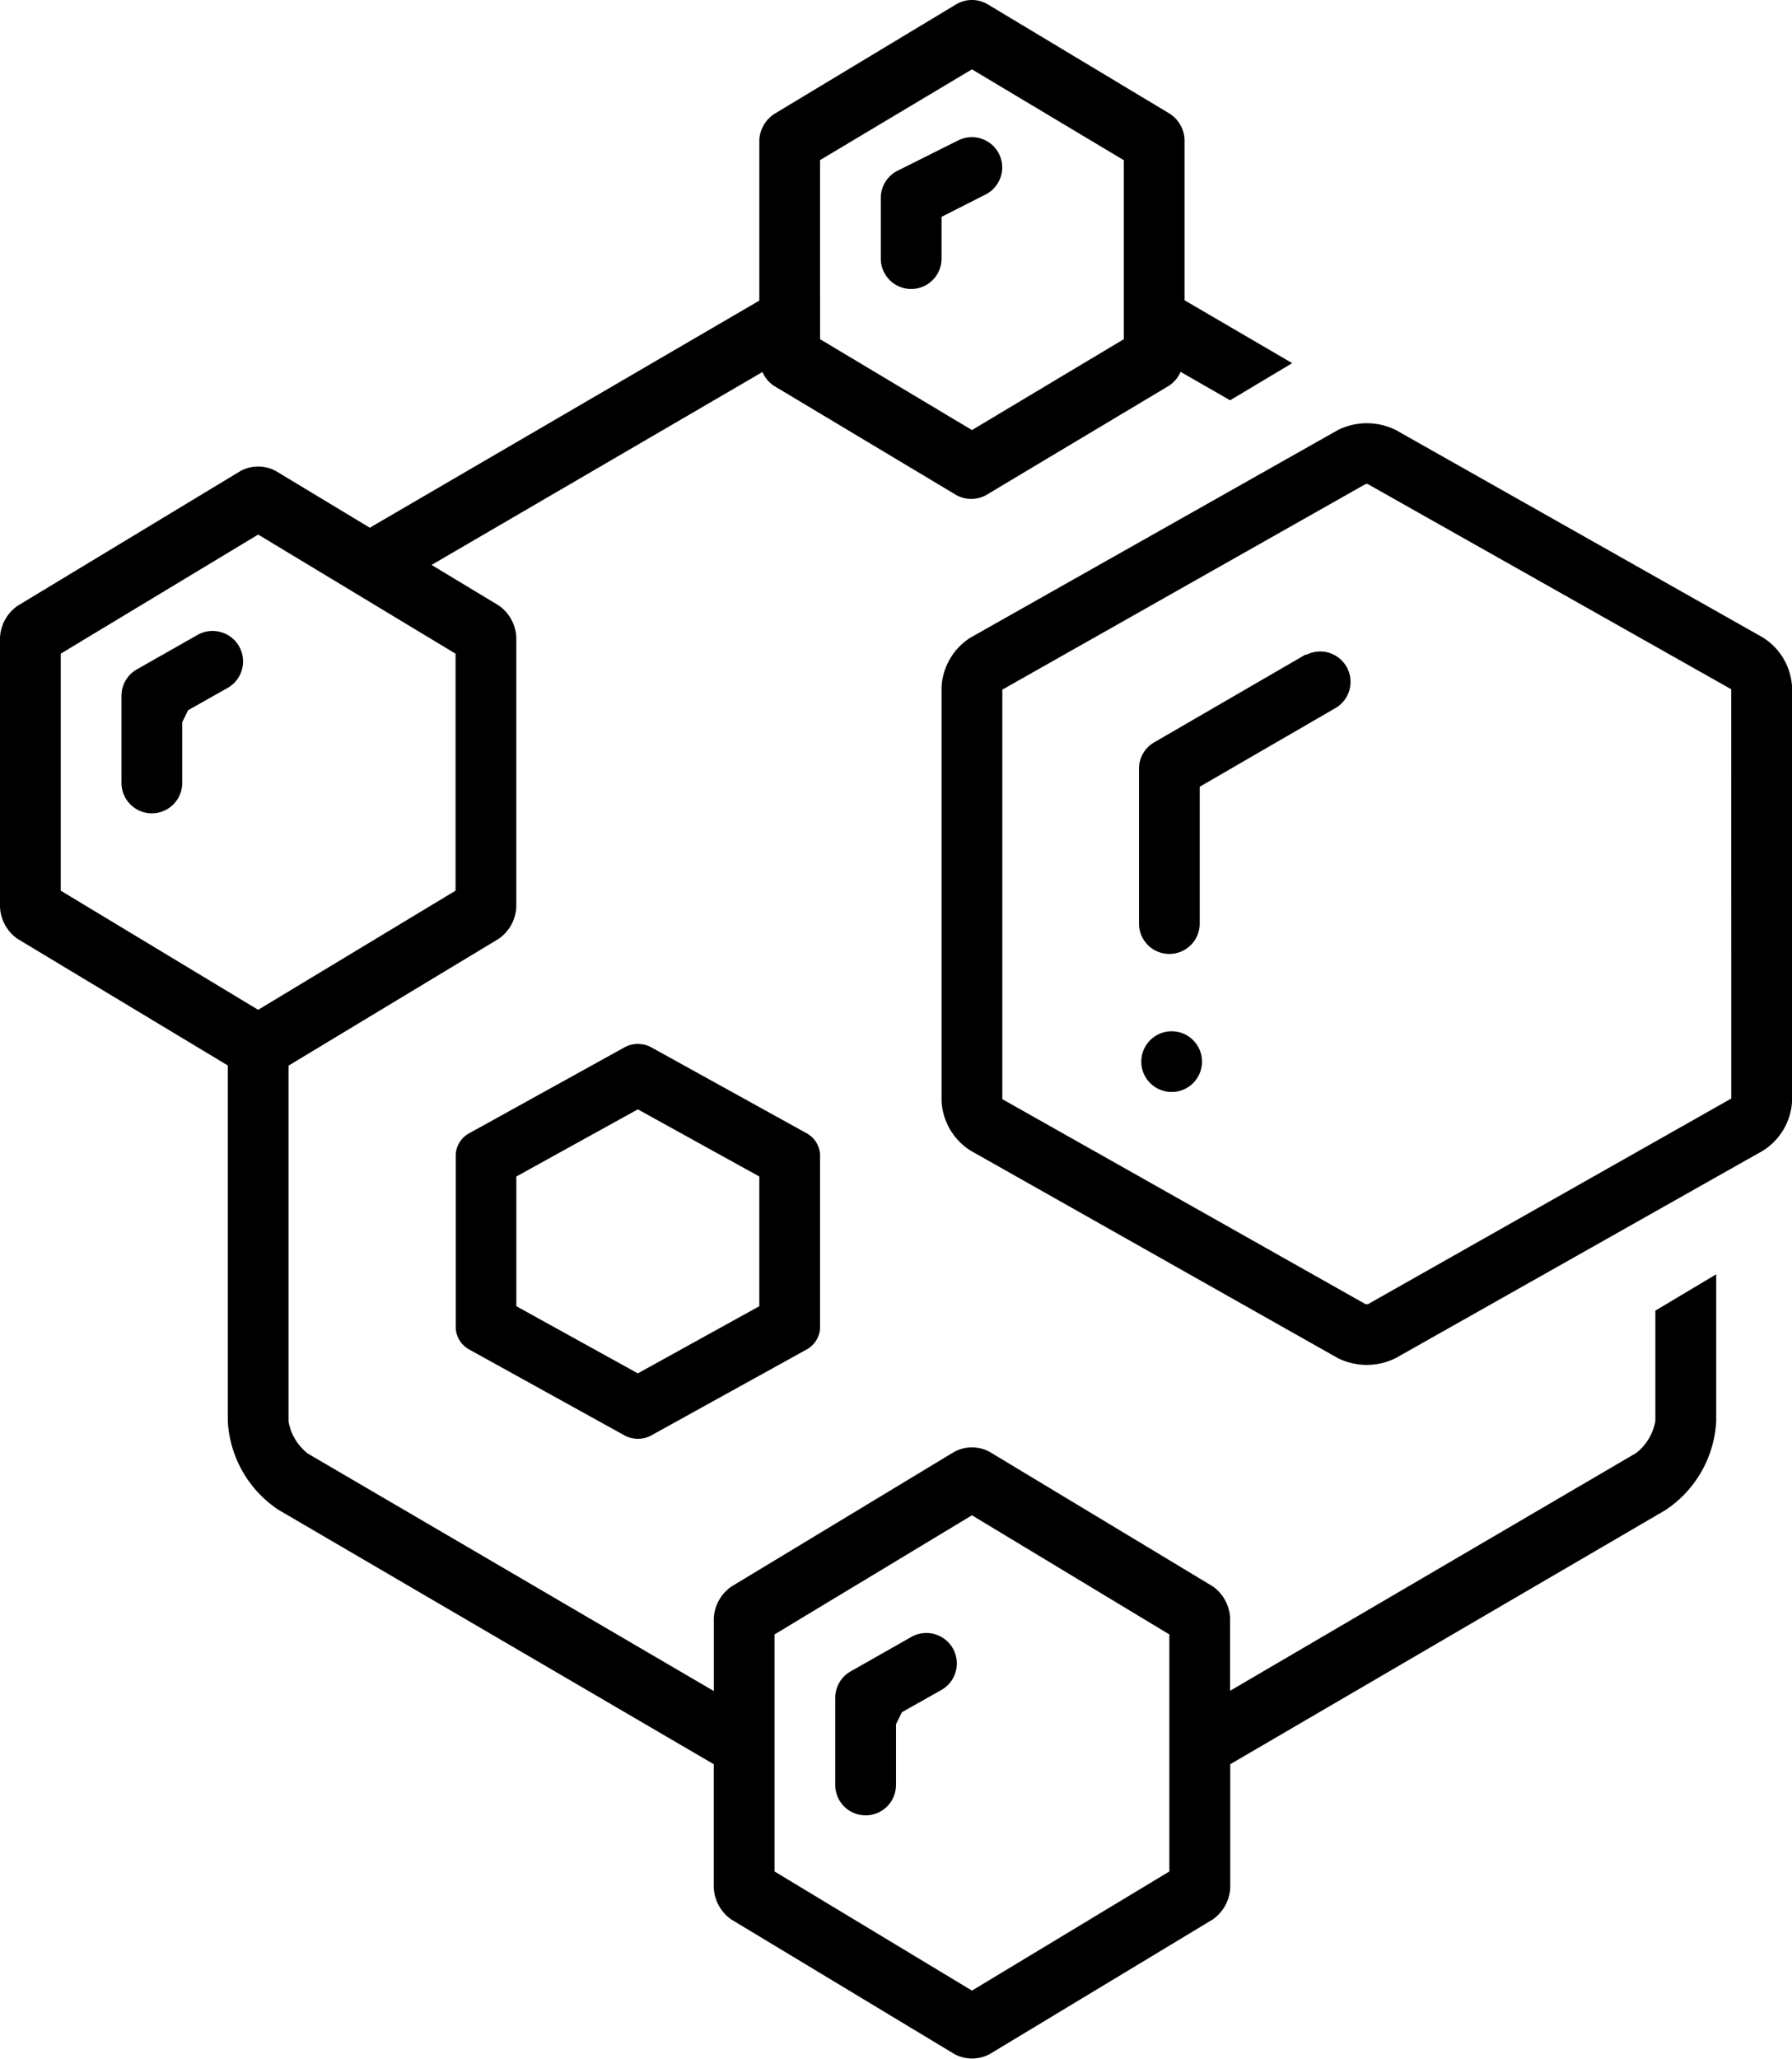 <svg xmlns="http://www.w3.org/2000/svg" width="52.395" height="60.181" viewBox="0 0 52.395 60.181">
  <g id="Group_7" data-name="Group 7" transform="translate(438 -1648)">
    <path id="Path_9" data-name="Path 9" d="M41.692,64.086a.83.83,0,0,0-.724,0l-4.6,2.544a.759.759,0,0,0-.364.6v5.089a.764.764,0,0,0,.364.6l4.6,2.544a.83.83,0,0,0,.724,0l4.6-2.544a.759.759,0,0,0,.364-.6V67.23a.759.759,0,0,0-.364-.6Zm3.188,7.584-3.552,1.963L37.776,71.67V67.878l3.552-1.963,3.552,1.963Z" transform="translate(-460.679 1614.515)"/>
    <path id="Path_10" data-name="Path 10" d="M92.017,31.267,81.281,25.2a1.9,1.9,0,0,0-1.692,0L68.848,31.267A1.825,1.825,0,0,0,68,32.7V44.832a1.825,1.825,0,0,0,.848,1.434l10.737,6.065a1.9,1.9,0,0,0,1.692,0l10.741-6.065a1.825,1.825,0,0,0,.848-1.434V32.7A1.825,1.825,0,0,0,92.017,31.267Zm-.928,13.476h0L80.464,50.756H80.4L69.776,44.761h0V32.79h0L80.4,26.778h.058l10.63,6h0Z" transform="translate(-478.47 1635.371)"/>
    <circle id="Ellipse_1" data-name="Ellipse 1" cx="0.888" cy="0.888" r="0.888" transform="translate(-404.631 1678.147)"/>
    <path id="Path_11" data-name="Path 11" d="M16.22,39.111l-1.776,1.008a.888.888,0,0,0-.444.773v2.544a.888.888,0,0,0,1.776,0V41.66l.173-.351,1.159-.653a.891.891,0,1,0-.888-1.545Z" transform="translate(-448.448 1627.452)"/>
    <path id="Path_12" data-name="Path 12" d="M67.455,9.49A.888.888,0,0,0,66.26,9.1l-1.776.888a.888.888,0,0,0-.484.79v1.776a.888.888,0,1,0,1.776,0V11.333l1.288-.653a.888.888,0,0,0,.391-1.19Z" transform="translate(-476.247 1643.006)"/>
    <path id="Path_13" data-name="Path 13" d="M54.4,41.511a1.516,1.516,0,0,1-.564.94L41.966,49.4V47.283a1.2,1.2,0,0,0-.515-.94l-6.518-3.929a1.089,1.089,0,0,0-1.03,0l-6.518,3.939a1.2,1.2,0,0,0-.515.94v2.115L15,42.465a1.516,1.516,0,0,1-.564-.94v-10.4l6.145-3.708a1.2,1.2,0,0,0,.515-.94V18.612a1.2,1.2,0,0,0-.515-.94l-1.963-1.184,9.675-5.64a.926.926,0,0,0,.329.4l5.351,3.205a.908.908,0,0,0,.848,0l5.368-3.21a.926.926,0,0,0,.329-.4l1.448.832,1.816-1.086L40.634,8.751v-4.7a.948.948,0,0,0-.444-.761L34.862.089a.908.908,0,0,0-.888,0L28.645,3.3a.972.972,0,0,0-.444.761v4.7L16.812,15.4l-2.749-1.659a1.089,1.089,0,0,0-1.03,0L6.515,17.682a1.2,1.2,0,0,0-.515.94V26.48a1.2,1.2,0,0,0,.515.94l6.145,3.7V41.511a3.323,3.323,0,0,0,1.483,2.6l12.726,7.436v3.6a1.2,1.2,0,0,0,.515.94l6.523,3.934a1.089,1.089,0,0,0,1.03,0l6.518-3.934a1.2,1.2,0,0,0,.515-.94v-3.6L54.7,44.115a3.324,3.324,0,0,0,1.479-2.6V37.225L54.4,38.287ZM29.977,4.653,34.418,2l4.44,2.656V9.889l-4.44,2.656-4.44-2.656ZM7.776,19.082,13.548,15.6l5.772,3.483V26.01l-5.772,3.483L7.776,26.01Zm32.414,35.6-5.772,3.483-5.772-3.483V47.753l5.772-3.483,5.772,3.483Z" transform="translate(-444 1648.027)"/>
    <path id="Path_14" data-name="Path 14" d="M63.22,100.111l-1.776,1.008a.888.888,0,0,0-.444.773v2.544a.888.888,0,0,0,1.776,0V102.66l.173-.351,1.159-.653a.891.891,0,1,0-.888-1.545Z" transform="translate(-474.579 1595.745)"/>
    <path id="Path_15" data-name="Path 15" d="M85.884,40.171l-4.44,2.575a.888.888,0,0,0-.444.768v4.529a.888.888,0,1,0,1.776,0v-4l4-2.318a.888.888,0,0,0-.888-1.536Z" transform="translate(-485.698 1626.956)"/>
  </g>
</svg>
